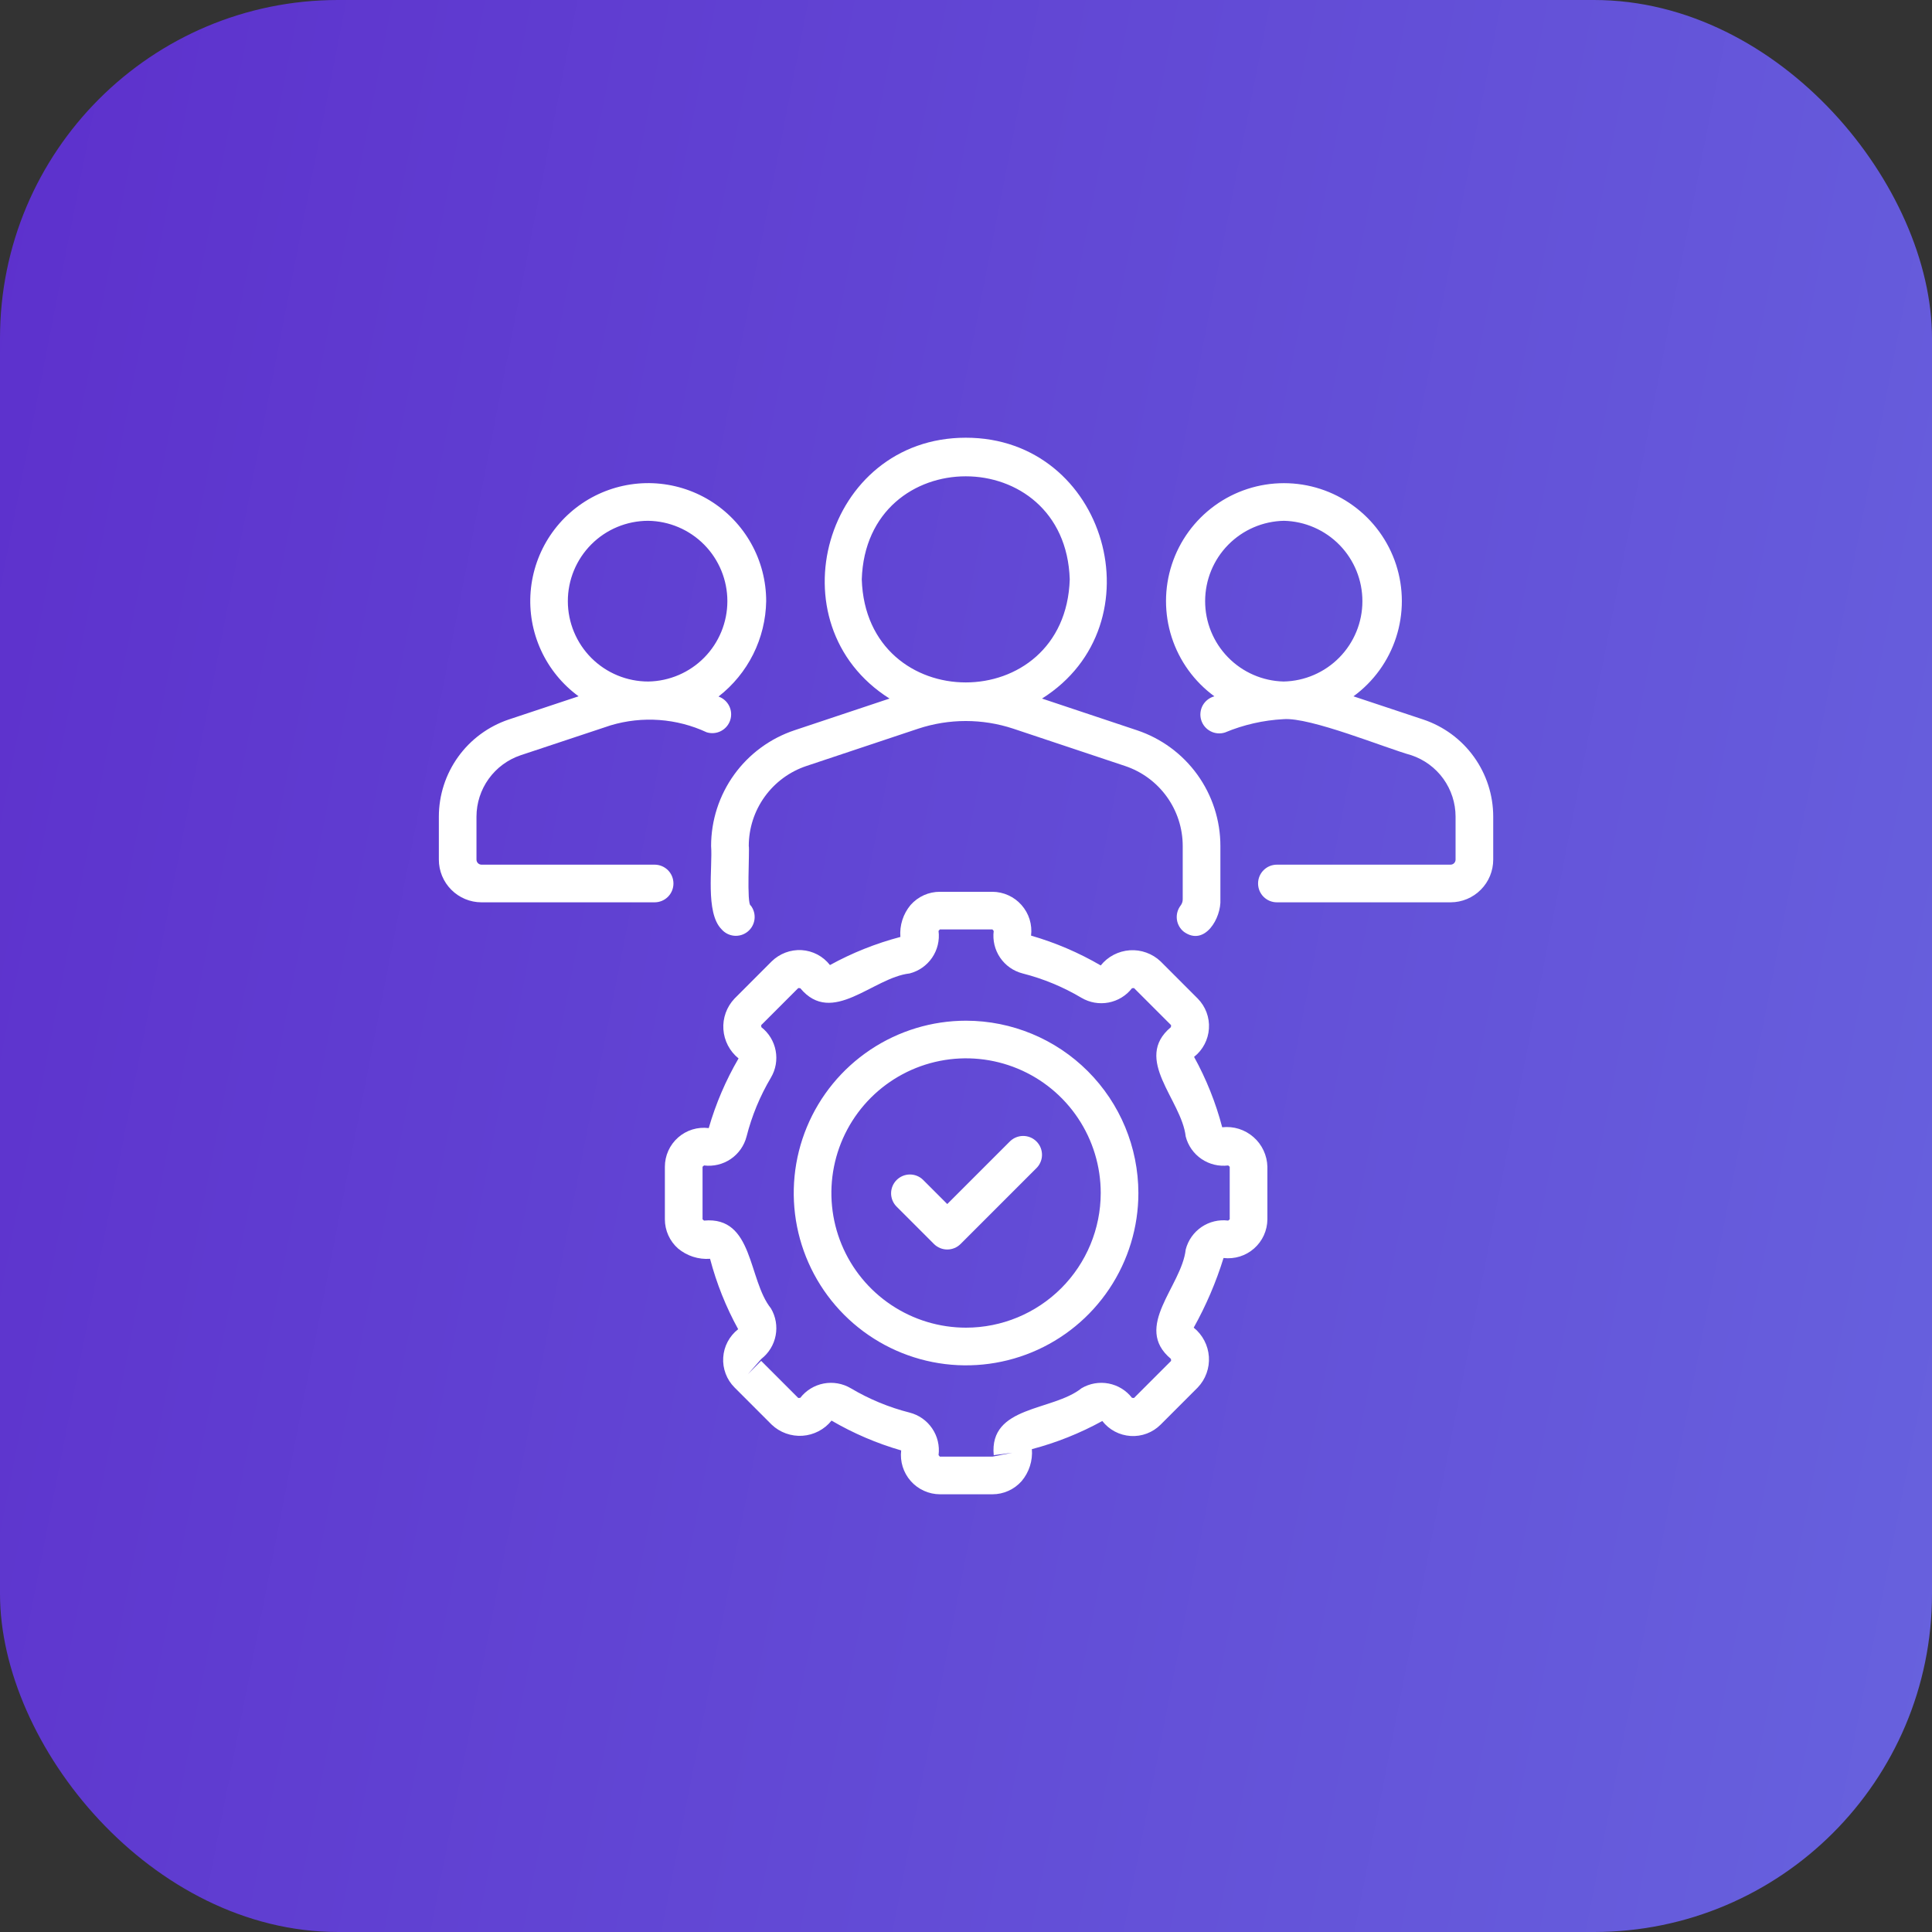 <svg width="80" height="80" viewBox="0 0 80 80" fill="none" xmlns="http://www.w3.org/2000/svg">
<rect x="0" y="0" width="80" height="80" fill="#333333" stroke="none"/>
<rect width="80" height="80" rx="14" fill="url(#paint0_linear_791_82)"/>
<path d="M29.445 35.031C29.513 35.891 29.196 37.79 29.876 38.477C30.008 38.631 30.195 38.728 30.397 38.747C30.599 38.766 30.801 38.705 30.959 38.577C31.117 38.449 31.219 38.265 31.243 38.063C31.267 37.861 31.212 37.658 31.088 37.497C30.907 37.468 31.046 35.166 31.005 35.032C31.005 34.298 31.236 33.584 31.665 32.989C32.094 32.394 32.699 31.949 33.395 31.717L38.016 30.175C39.297 29.75 40.68 29.749 41.961 30.174L46.584 31.717C47.28 31.949 47.885 32.394 48.314 32.989C48.743 33.584 48.974 34.298 48.974 35.032V37.238C48.975 37.331 48.944 37.421 48.888 37.495C48.826 37.576 48.779 37.669 48.753 37.768C48.726 37.867 48.719 37.97 48.732 38.071C48.745 38.173 48.778 38.271 48.829 38.36C48.88 38.449 48.948 38.527 49.029 38.589C49.888 39.196 50.577 38.011 50.534 37.237V35.032C50.534 33.971 50.2 32.938 49.58 32.077C48.96 31.217 48.084 30.573 47.078 30.238L43.148 28.926C48.02 25.855 45.832 18.119 39.99 18.125C34.148 18.125 31.96 25.848 36.834 28.926L32.901 30.238C31.895 30.573 31.019 31.217 30.399 32.077C29.779 32.938 29.445 33.971 29.445 35.032V35.031ZM35.684 23.991C35.865 18.3 44.116 18.301 44.296 23.991C44.115 29.681 35.864 29.679 35.684 23.991ZM58.935 29.794L56.044 28.833C56.876 28.225 57.495 27.37 57.811 26.39C58.128 25.41 58.126 24.354 57.807 23.375C57.487 22.396 56.866 21.543 56.032 20.938C55.199 20.332 54.195 20.007 53.165 20.007C52.135 20.007 51.131 20.332 50.297 20.938C49.464 21.543 48.842 22.396 48.523 23.375C48.203 24.354 48.202 25.41 48.518 26.39C48.835 27.37 49.453 28.225 50.285 28.833C50.184 28.86 50.09 28.906 50.008 28.97C49.925 29.034 49.856 29.114 49.805 29.204C49.754 29.295 49.722 29.395 49.71 29.499C49.698 29.603 49.707 29.707 49.737 29.808C49.766 29.907 49.815 30.001 49.881 30.081C49.947 30.162 50.029 30.229 50.121 30.277C50.213 30.326 50.314 30.356 50.418 30.365C50.522 30.374 50.627 30.362 50.726 30.33C51.495 30.009 52.313 29.823 53.145 29.779C54.26 29.69 57.35 30.969 58.44 31.272C58.973 31.451 59.437 31.792 59.766 32.248C60.094 32.705 60.272 33.253 60.272 33.816V35.593C60.272 35.648 60.251 35.7 60.214 35.74C60.176 35.779 60.124 35.802 60.069 35.804H52.873C52.771 35.804 52.67 35.824 52.575 35.863C52.48 35.902 52.395 35.96 52.322 36.032C52.25 36.105 52.192 36.191 52.153 36.285C52.114 36.38 52.094 36.481 52.094 36.584C52.094 36.686 52.114 36.787 52.153 36.882C52.192 36.977 52.25 37.062 52.322 37.135C52.395 37.207 52.48 37.265 52.575 37.304C52.67 37.343 52.771 37.363 52.873 37.363H60.069C60.538 37.362 60.986 37.174 61.316 36.842C61.647 36.511 61.832 36.061 61.831 35.593V33.816C61.831 32.926 61.551 32.06 61.031 31.338C60.512 30.616 59.778 30.076 58.935 29.794ZM53.152 28.22C52.282 28.199 51.454 27.839 50.847 27.215C50.239 26.592 49.9 25.756 49.902 24.886C49.904 24.015 50.246 23.18 50.856 22.56C51.466 21.939 52.295 21.582 53.165 21.565C54.035 21.585 54.862 21.946 55.47 22.569C56.077 23.192 56.416 24.029 56.414 24.899C56.413 25.769 56.07 26.604 55.46 27.225C54.85 27.845 54.022 28.203 53.152 28.22ZM27.886 36.584C27.886 36.377 27.804 36.178 27.658 36.032C27.511 35.886 27.313 35.804 27.106 35.804H19.934C19.879 35.802 19.827 35.779 19.789 35.74C19.751 35.7 19.73 35.648 19.73 35.593V33.816C19.731 33.254 19.907 32.706 20.236 32.25C20.564 31.794 21.027 31.452 21.559 31.273L25.288 30.034C26.604 29.641 28.018 29.744 29.263 30.323C29.459 30.384 29.67 30.365 29.852 30.272C30.034 30.178 30.172 30.017 30.236 29.823C30.3 29.629 30.285 29.417 30.195 29.234C30.104 29.05 29.945 28.91 29.752 28.842C30.356 28.373 30.846 27.775 31.188 27.092C31.529 26.408 31.713 25.657 31.726 24.893C31.726 24.058 31.513 23.236 31.105 22.507C30.698 21.778 30.11 21.166 29.399 20.728C28.687 20.291 27.876 20.044 27.041 20.009C26.207 19.975 25.377 20.156 24.632 20.533C23.887 20.911 23.252 21.474 22.786 22.167C22.321 22.86 22.041 23.662 21.973 24.494C21.905 25.326 22.052 26.162 22.4 26.922C22.747 27.681 23.284 28.339 23.958 28.832L21.064 29.794C20.222 30.078 19.489 30.618 18.971 31.339C18.452 32.061 18.172 32.927 18.172 33.816V35.593C18.171 36.061 18.356 36.511 18.687 36.842C19.017 37.174 19.465 37.362 19.934 37.363H27.106C27.313 37.363 27.511 37.281 27.658 37.135C27.804 36.989 27.886 36.79 27.886 36.584ZM26.838 21.565C27.712 21.577 28.546 21.933 29.16 22.555C29.773 23.177 30.118 24.016 30.119 24.89C30.119 25.763 29.777 26.602 29.164 27.226C28.551 27.849 27.718 28.206 26.845 28.22C25.962 28.221 25.115 27.871 24.49 27.248C23.866 26.624 23.514 25.778 23.513 24.895C23.512 24.013 23.862 23.166 24.486 22.541C25.109 21.916 25.956 21.566 26.838 21.565Z" fill="white"/>
<path d="M50.609 46.678C50.342 45.662 49.951 44.683 49.444 43.763C49.624 43.621 49.771 43.444 49.877 43.241C49.983 43.039 50.045 42.817 50.059 42.589C50.074 42.361 50.04 42.133 49.96 41.919C49.88 41.705 49.755 41.511 49.595 41.348L48.058 39.81C47.889 39.649 47.688 39.525 47.468 39.446C47.249 39.366 47.015 39.333 46.782 39.349C46.549 39.365 46.322 39.429 46.114 39.537C45.907 39.645 45.725 39.794 45.579 39.977C44.672 39.448 43.703 39.033 42.694 38.742C42.722 38.516 42.7 38.285 42.633 38.067C42.565 37.849 42.451 37.648 42.3 37.477C42.149 37.305 41.964 37.168 41.756 37.073C41.548 36.978 41.322 36.928 41.094 36.927H38.917C38.688 36.927 38.462 36.975 38.253 37.069C38.044 37.164 37.858 37.301 37.706 37.473C37.397 37.842 37.245 38.317 37.283 38.797C36.267 39.064 35.288 39.455 34.367 39.961C34.227 39.781 34.049 39.632 33.847 39.525C33.645 39.419 33.422 39.356 33.194 39.342C32.966 39.329 32.737 39.364 32.523 39.445C32.31 39.526 32.115 39.65 31.952 39.81L30.416 41.348C30.255 41.517 30.13 41.718 30.051 41.937C29.971 42.157 29.938 42.391 29.954 42.624C29.97 42.857 30.034 43.084 30.142 43.291C30.25 43.498 30.4 43.681 30.582 43.827C30.053 44.734 29.638 45.703 29.347 46.712C29.12 46.683 28.889 46.703 28.67 46.77C28.451 46.838 28.249 46.951 28.078 47.102C27.906 47.254 27.768 47.44 27.674 47.649C27.58 47.857 27.531 48.084 27.531 48.313V50.489C27.531 50.718 27.58 50.944 27.674 51.153C27.769 51.362 27.906 51.548 28.078 51.699C28.448 52.007 28.922 52.159 29.402 52.124C29.669 53.14 30.06 54.119 30.566 55.039C30.386 55.18 30.237 55.357 30.13 55.559C30.023 55.761 29.961 55.984 29.947 56.212C29.932 56.441 29.967 56.669 30.048 56.883C30.128 57.097 30.254 57.291 30.416 57.453L31.953 58.991C32.122 59.152 32.323 59.276 32.543 59.355C32.762 59.434 32.996 59.467 33.229 59.452C33.462 59.436 33.689 59.372 33.896 59.264C34.103 59.156 34.286 59.007 34.432 58.824C35.339 59.353 36.308 59.768 37.316 60.059C37.289 60.286 37.31 60.516 37.378 60.734C37.446 60.952 37.559 61.154 37.71 61.325C37.861 61.497 38.047 61.634 38.255 61.729C38.463 61.824 38.689 61.874 38.917 61.875H41.094C41.323 61.875 41.549 61.827 41.758 61.732C41.966 61.638 42.152 61.501 42.304 61.329C42.614 60.961 42.766 60.485 42.728 60.006C43.744 59.739 44.723 59.347 45.644 58.841C45.784 59.021 45.961 59.17 46.164 59.277C46.366 59.384 46.589 59.446 46.817 59.461C47.045 59.475 47.274 59.441 47.488 59.36C47.702 59.279 47.896 59.153 48.058 58.992L49.595 57.454C49.757 57.285 49.881 57.084 49.96 56.865C50.04 56.645 50.073 56.411 50.057 56.178C50.041 55.945 49.977 55.718 49.869 55.511C49.761 55.304 49.611 55.121 49.429 54.975C49.94 54.059 50.354 53.093 50.664 52.091C50.891 52.118 51.121 52.096 51.339 52.029C51.557 51.96 51.759 51.847 51.93 51.696C52.101 51.545 52.239 51.359 52.334 51.151C52.428 50.943 52.478 50.718 52.48 50.489V48.313C52.474 48.079 52.42 47.849 52.321 47.638C52.222 47.426 52.08 47.237 51.904 47.084C51.728 46.93 51.523 46.814 51.3 46.744C51.077 46.674 50.842 46.652 50.609 46.678ZM50.92 50.489L50.858 50.542C50.469 50.493 50.076 50.588 49.752 50.808C49.428 51.029 49.195 51.36 49.098 51.739C48.931 53.266 46.895 54.944 48.486 56.269C48.489 56.271 48.489 56.349 48.493 56.351L46.956 57.888L46.873 57.881C46.633 57.572 46.288 57.361 45.903 57.288C45.518 57.215 45.119 57.285 44.782 57.485C43.59 58.442 40.954 58.192 41.148 60.255L41.921 60.156L41.094 60.316H38.917L38.864 60.253C38.913 59.864 38.819 59.471 38.598 59.147C38.378 58.823 38.047 58.59 37.667 58.493C36.81 58.276 35.99 57.936 35.23 57.485C34.892 57.285 34.494 57.215 34.109 57.288C33.724 57.361 33.378 57.572 33.138 57.881C33.134 57.885 33.058 57.884 33.055 57.888L31.518 56.351L30.967 56.903L31.525 56.269C31.834 56.028 32.045 55.683 32.118 55.298C32.191 54.913 32.122 54.514 31.922 54.177C30.966 52.984 31.213 50.352 29.152 50.542L29.091 50.489V48.313L29.153 48.259C29.542 48.307 29.935 48.212 30.259 47.992C30.582 47.772 30.815 47.441 30.913 47.062C31.131 46.205 31.47 45.384 31.921 44.624C32.121 44.287 32.191 43.889 32.118 43.504C32.045 43.118 31.834 42.773 31.525 42.532C31.522 42.53 31.522 42.453 31.518 42.45L33.055 40.913L33.138 40.92C34.462 42.51 36.141 40.478 37.666 40.308C38.046 40.211 38.377 39.978 38.598 39.654C38.818 39.33 38.913 38.936 38.863 38.547L38.917 38.486H41.094L41.147 38.549C41.098 38.937 41.193 39.331 41.413 39.654C41.633 39.978 41.964 40.211 42.344 40.308C43.2 40.526 44.021 40.865 44.781 41.317C45.118 41.516 45.517 41.586 45.902 41.513C46.287 41.44 46.633 41.23 46.873 40.92C46.877 40.917 46.953 40.917 46.956 40.913L48.493 42.45L48.485 42.532C46.895 43.858 48.928 45.536 49.098 47.062C49.196 47.441 49.429 47.772 49.753 47.992C50.078 48.212 50.471 48.307 50.859 48.259L50.92 48.313V50.489Z" fill="white"/>
<path d="M40.002 42.265C38.591 42.265 37.212 42.684 36.038 43.468C34.865 44.252 33.95 45.366 33.41 46.67C32.87 47.974 32.729 49.408 33.004 50.793C33.28 52.177 33.959 53.448 34.957 54.446C35.955 55.444 37.226 56.123 38.61 56.399C39.994 56.674 41.429 56.533 42.733 55.993C44.037 55.453 45.151 54.538 45.935 53.365C46.719 52.191 47.138 50.812 47.138 49.401C47.135 47.509 46.383 45.695 45.045 44.357C43.708 43.02 41.894 42.267 40.002 42.265V42.265ZM40.002 54.976C38.899 54.976 37.821 54.649 36.904 54.036C35.987 53.424 35.272 52.553 34.85 51.534C34.428 50.515 34.318 49.393 34.533 48.312C34.748 47.23 35.279 46.236 36.059 45.456C36.839 44.676 37.833 44.145 38.915 43.93C39.997 43.715 41.118 43.826 42.137 44.248C43.156 44.67 44.027 45.385 44.639 46.302C45.252 47.219 45.579 48.298 45.579 49.401C45.577 50.879 44.989 52.296 43.944 53.342C42.898 54.387 41.481 54.975 40.002 54.976Z" fill="white"/>
<path d="M41.791 47.29L39.224 49.857L38.216 48.849C38.069 48.708 37.873 48.631 37.669 48.633C37.465 48.636 37.271 48.718 37.127 48.862C36.983 49.006 36.901 49.2 36.898 49.404C36.896 49.608 36.974 49.804 37.114 49.951L38.673 51.511C38.82 51.657 39.018 51.739 39.224 51.739C39.431 51.739 39.629 51.657 39.775 51.511L42.894 48.392C42.971 48.321 43.034 48.235 43.077 48.139C43.121 48.043 43.145 47.939 43.147 47.834C43.149 47.729 43.13 47.624 43.091 47.526C43.052 47.429 42.993 47.34 42.919 47.266C42.844 47.191 42.755 47.132 42.658 47.093C42.56 47.054 42.455 47.035 42.35 47.037C42.245 47.04 42.141 47.063 42.045 47.107C41.949 47.15 41.863 47.213 41.792 47.29L41.791 47.29Z" fill="white"/>
<defs>
<linearGradient id="paint0_linear_791_82" x1="0" y1="0" x2="92.131" y2="18.038" gradientUnits="userSpaceOnUse">
<stop stop-color="#5D30CC"/>
<stop offset="1" stop-color="#6762DE"/>
</linearGradient>
</defs>
</svg>
